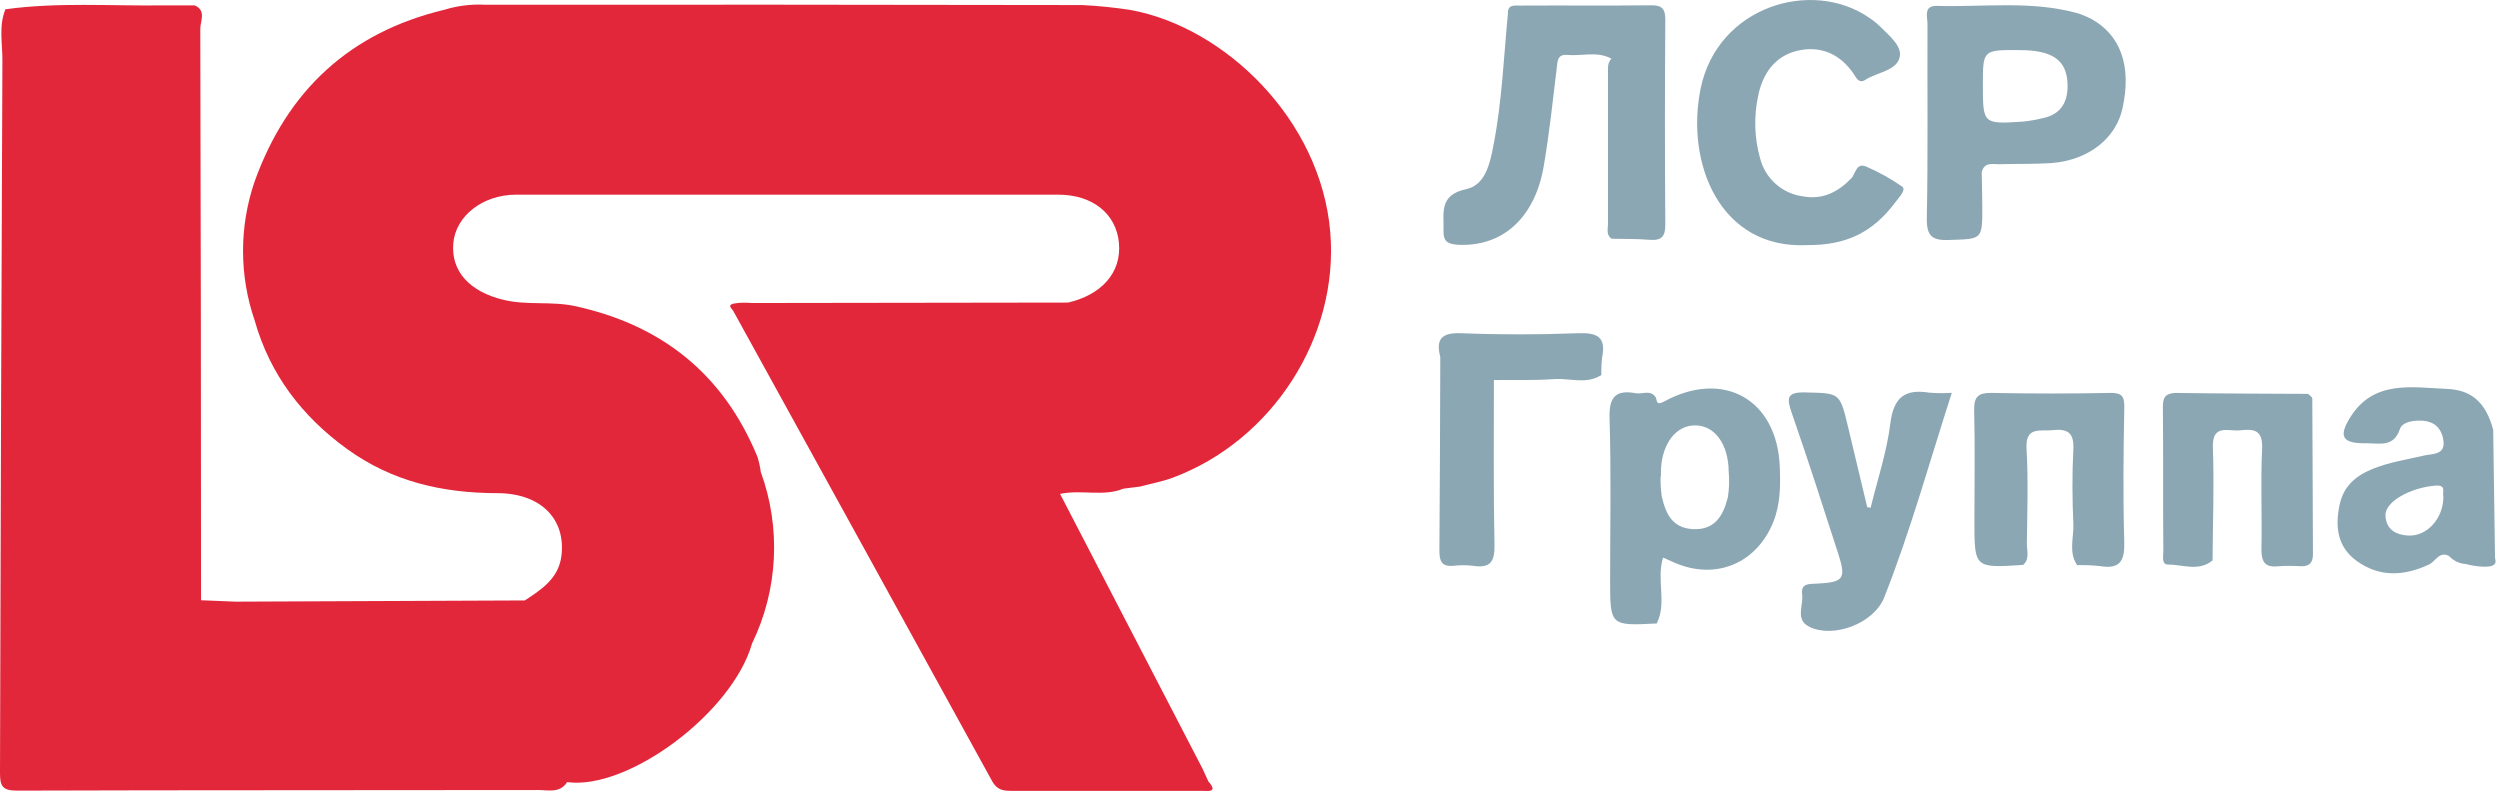 <svg width="160" height="51" viewBox="0 0 160 51" fill="none" xmlns="http://www.w3.org/2000/svg">
<path d="M115.627 15.688C118.168 15.703 119.857 14.884 121.331 12.909C121.549 12.618 122.004 12.151 121.746 11.948C121.043 11.456 120.293 11.035 119.506 10.692C118.789 10.338 118.772 11.115 118.488 11.408C117.635 12.293 116.636 12.798 115.403 12.569C114.754 12.487 114.145 12.212 113.654 11.779C113.163 11.347 112.813 10.777 112.65 10.143C112.28 8.844 112.235 7.474 112.519 6.154C112.786 4.778 113.552 3.606 115.014 3.252C116.477 2.898 117.759 3.432 118.633 4.726C118.827 5.016 118.978 5.373 119.393 5.103C120.139 4.619 121.363 4.538 121.578 3.673C121.758 2.953 120.896 2.269 120.321 1.691C120.114 1.491 119.888 1.309 119.648 1.149C115.949 -1.419 109.911 0.417 108.84 5.672C107.865 10.465 110.091 15.941 115.627 15.688Z" fill="#8CA7B4"/>
<path d="M133.819 1.195C133.562 1.07 133.297 0.959 133.027 0.864C130.047 0.017 126.995 0.464 123.972 0.377C123.081 0.351 123.359 1.076 123.359 1.538C123.342 5.675 123.397 9.816 123.316 13.953C123.293 15.134 123.676 15.404 124.767 15.358C126.867 15.288 126.873 15.358 126.867 13.187C126.867 12.465 126.841 11.737 126.83 11.023C126.992 10.341 127.543 10.521 127.99 10.509C129.093 10.477 130.204 10.509 131.301 10.437C133.674 10.248 135.43 8.855 135.845 6.911C136.431 4.224 135.726 2.24 133.819 1.195ZM130.752 7.558C130.335 7.663 129.91 7.737 129.482 7.782C126.905 7.95 126.905 7.944 126.905 5.411C126.905 3.194 126.905 3.194 129.226 3.206C131.353 3.206 132.261 3.839 132.322 5.35C132.366 6.488 131.936 7.306 130.752 7.558Z" fill="#8CA7B4"/>
<path d="M106.507 25.693C106.086 25.922 106.046 25.78 105.982 25.455C105.651 24.901 105.111 25.252 104.682 25.165C103.402 24.933 102.97 25.405 103.011 26.763C103.118 30.207 103.048 33.657 103.048 37.107C103.048 40.055 103.048 40.055 106.031 39.902C106.696 38.578 105.996 37.116 106.435 35.686C106.725 35.819 106.995 35.938 107.256 36.048C109.867 37.133 112.432 36.031 113.488 33.414C113.953 32.253 113.953 31.072 113.906 29.877C113.741 25.574 110.317 23.627 106.507 25.693ZM110.569 31.879C110.279 33.005 109.748 33.939 108.338 33.864C107.009 33.791 106.597 32.848 106.353 31.774C106.293 31.349 106.268 30.919 106.278 30.489H106.301C106.301 30.344 106.301 30.199 106.301 30.06C106.374 28.356 107.296 27.19 108.535 27.225C109.774 27.26 110.613 28.449 110.636 30.167C110.689 30.738 110.668 31.313 110.575 31.879H110.569Z" fill="#8CA7B4"/>
<path d="M123.473 25.13C121.894 24.877 121.186 25.446 120.98 27.108C120.757 28.928 120.156 30.701 119.721 32.494L119.503 32.462C119.091 30.741 118.685 29.02 118.27 27.3C117.745 25.106 117.742 25.17 115.543 25.115C114.344 25.086 114.338 25.472 114.672 26.432C115.711 29.418 116.677 32.433 117.649 35.444C118.163 37.038 117.994 37.264 116.303 37.351C115.804 37.377 115.244 37.307 115.337 38.036C115.429 38.764 114.872 39.66 115.801 40.116C117.336 40.87 119.927 39.916 120.594 38.224C122.263 33.999 123.473 29.618 124.915 25.141C124.434 25.172 123.952 25.168 123.473 25.13Z" fill="#8CA7B4"/>
<path d="M147.721 25.208C144.927 25.191 142.129 25.191 139.335 25.148C138.648 25.148 138.418 25.356 138.424 26.053C138.459 29.131 138.424 32.21 138.453 35.291C138.453 35.599 138.328 36.13 138.743 36.13C139.698 36.13 140.716 36.597 141.604 35.866C141.619 33.463 141.712 31.055 141.625 28.655C141.567 27.1 142.605 27.622 143.365 27.541C144.204 27.451 144.816 27.474 144.776 28.679C144.674 30.84 144.776 33.008 144.732 35.172C144.732 35.982 144.982 36.333 145.806 36.24C146.289 36.208 146.773 36.208 147.256 36.24C147.805 36.258 148.031 36.011 148.028 35.462C148.011 32.146 148.008 28.827 147.988 25.507C147.982 25.403 147.811 25.307 147.721 25.208Z" fill="#8CA7B4"/>
<path d="M135.955 26.11C135.972 25.356 135.804 25.132 135.029 25.147C132.515 25.197 130.007 25.197 127.506 25.147C126.635 25.13 126.328 25.347 126.345 26.261C126.406 28.617 126.362 30.979 126.362 33.335C126.362 36.358 126.362 36.358 129.482 36.155C129.917 35.767 129.714 35.253 129.72 34.797C129.74 32.766 129.818 30.753 129.699 28.739C129.612 27.262 130.549 27.616 131.368 27.529C132.351 27.422 132.749 27.712 132.694 28.771C132.609 30.355 132.627 31.945 132.694 33.529C132.734 34.4 132.369 35.34 132.937 36.17C133.422 36.158 133.906 36.178 134.388 36.228C135.723 36.457 135.99 35.859 135.952 34.632C135.868 31.791 135.9 28.951 135.955 26.11Z" fill="#8CA7B4"/>
<path d="M100.988 21.326C98.507 21.422 96.015 21.425 93.534 21.326C92.284 21.277 91.872 21.672 92.179 22.855C92.162 26.993 92.156 31.133 92.121 35.271C92.121 35.927 92.287 36.275 92.992 36.214C93.423 36.162 93.86 36.162 94.292 36.214C95.385 36.379 95.67 35.944 95.647 34.868C95.574 31.354 95.612 27.84 95.609 24.323C96.894 24.309 98.186 24.355 99.465 24.262C100.472 24.193 101.531 24.619 102.488 24.001C102.476 23.621 102.492 23.239 102.538 22.861C102.802 21.547 102.207 21.28 100.988 21.326Z" fill="#8CA7B4"/>
<path d="M159.681 35.654C159.636 32.934 159.598 30.216 159.565 27.5C159.112 25.832 158.242 24.95 156.594 24.889C154.377 24.796 151.951 24.309 150.451 26.653C149.618 27.959 149.906 28.394 151.461 28.368C152.282 28.368 153.202 28.638 153.591 27.466C153.721 27.071 154.238 26.943 154.702 26.923C155.593 26.88 156.208 27.213 156.37 28.133C156.547 29.131 155.683 29.03 155.154 29.151C154.032 29.413 152.888 29.581 151.818 30.022C150.747 30.463 149.998 31.125 149.746 32.256C149.436 33.655 149.566 34.981 150.817 35.892C152.285 36.959 153.852 36.873 155.459 36.127C155.874 35.932 156.109 35.256 156.742 35.584C156.775 35.629 156.815 35.669 156.861 35.703C157.123 35.937 157.456 36.076 157.807 36.098C158.517 36.283 159.35 36.347 159.6 36.153C159.797 35.999 159.684 35.831 159.681 35.654ZM154.122 34.276C153.356 34.232 152.706 33.901 152.671 32.993C152.636 32.085 154.304 31.203 155.862 31.081C156.608 31.02 156.286 31.508 156.376 31.769C156.396 33.15 155.34 34.342 154.122 34.276Z" fill="#8CA7B4"/>
<path d="M103.138 15.279C103.954 15.3 104.775 15.279 105.587 15.349C106.342 15.407 106.585 15.128 106.58 14.371C106.549 9.999 106.549 5.627 106.58 1.253C106.58 0.568 106.371 0.33 105.672 0.339C102.88 0.371 100.089 0.339 97.295 0.357C96.92 0.357 96.477 0.275 96.505 0.885C96.236 3.702 96.123 6.537 95.577 9.322C95.354 10.483 95.055 11.847 93.836 12.105C92.095 12.476 92.414 13.611 92.385 14.748C92.362 15.436 92.626 15.619 93.305 15.665C96.128 15.81 98.22 13.982 98.795 10.657C99.152 8.579 99.375 6.479 99.628 4.387C99.683 3.954 99.651 3.458 100.298 3.516C101.238 3.6 102.216 3.258 103.121 3.751V3.769C102.863 4.039 102.912 4.384 102.912 4.712C102.912 7.927 102.912 11.142 102.912 14.357C102.898 14.678 102.796 15.038 103.138 15.279Z" fill="#8CA7B4"/>
<path d="M71.897 31.275L72.974 31.139C73.667 30.953 74.381 30.823 75.054 30.573C81.391 28.217 85.703 21.607 85.137 14.858C84.534 7.654 78.391 1.746 72.37 0.641C71.345 0.481 70.311 0.375 69.275 0.324C56.508 0.301 43.749 0.293 30.997 0.301C30.131 0.261 29.264 0.37 28.435 0.626C22.385 2.077 18.387 5.797 16.298 11.609C15.307 14.492 15.307 17.624 16.298 20.508C17.273 23.957 19.324 26.644 22.206 28.731C25.087 30.817 28.316 31.557 31.818 31.562C34.607 31.562 36.214 33.214 35.933 35.561C35.759 37.012 34.671 37.717 33.588 38.428L15.082 38.506L12.866 38.416C12.866 26.23 12.85 14.035 12.819 1.833C12.819 1.349 13.217 0.673 12.459 0.345H10.443C7.077 0.391 3.705 0.13 0.348 0.594C-0.09 1.653 0.157 2.765 0.154 3.847C0.088 19.043 0.037 34.241 0 49.439C0 50.251 0.102 50.6 1.068 50.6C12.201 50.562 23.334 50.582 34.468 50.562C35.091 50.562 35.843 50.779 36.293 50.054C40.175 50.591 46.857 45.641 48.131 41.184C48.955 39.486 49.429 37.639 49.525 35.754C49.621 33.869 49.338 31.984 48.691 30.21C48.648 29.883 48.577 29.56 48.479 29.244C46.309 23.963 42.386 20.812 36.818 19.594C35.291 19.26 33.736 19.556 32.225 19.19C30.04 18.665 28.859 17.348 29.01 15.578C29.161 13.808 30.907 12.459 33.031 12.459C44.601 12.459 56.167 12.459 67.731 12.459C69.919 12.459 71.43 13.672 71.61 15.526C71.805 17.516 70.397 18.9 68.355 19.364L48.087 19.393C47.7 19.353 47.31 19.367 46.927 19.434C46.506 19.556 46.886 19.779 46.959 19.956C52.479 29.967 57.992 39.98 63.498 49.996C63.814 50.576 64.229 50.617 64.774 50.614C66.747 50.614 68.723 50.614 70.699 50.614C72.768 50.614 74.84 50.614 76.911 50.614C77.289 50.614 77.991 50.75 77.332 50.005C77.21 49.738 77.091 49.474 76.969 49.21L67.844 31.609C69.24 31.319 70.615 31.8 71.897 31.275Z" fill="#E3273A"/>
</svg>
